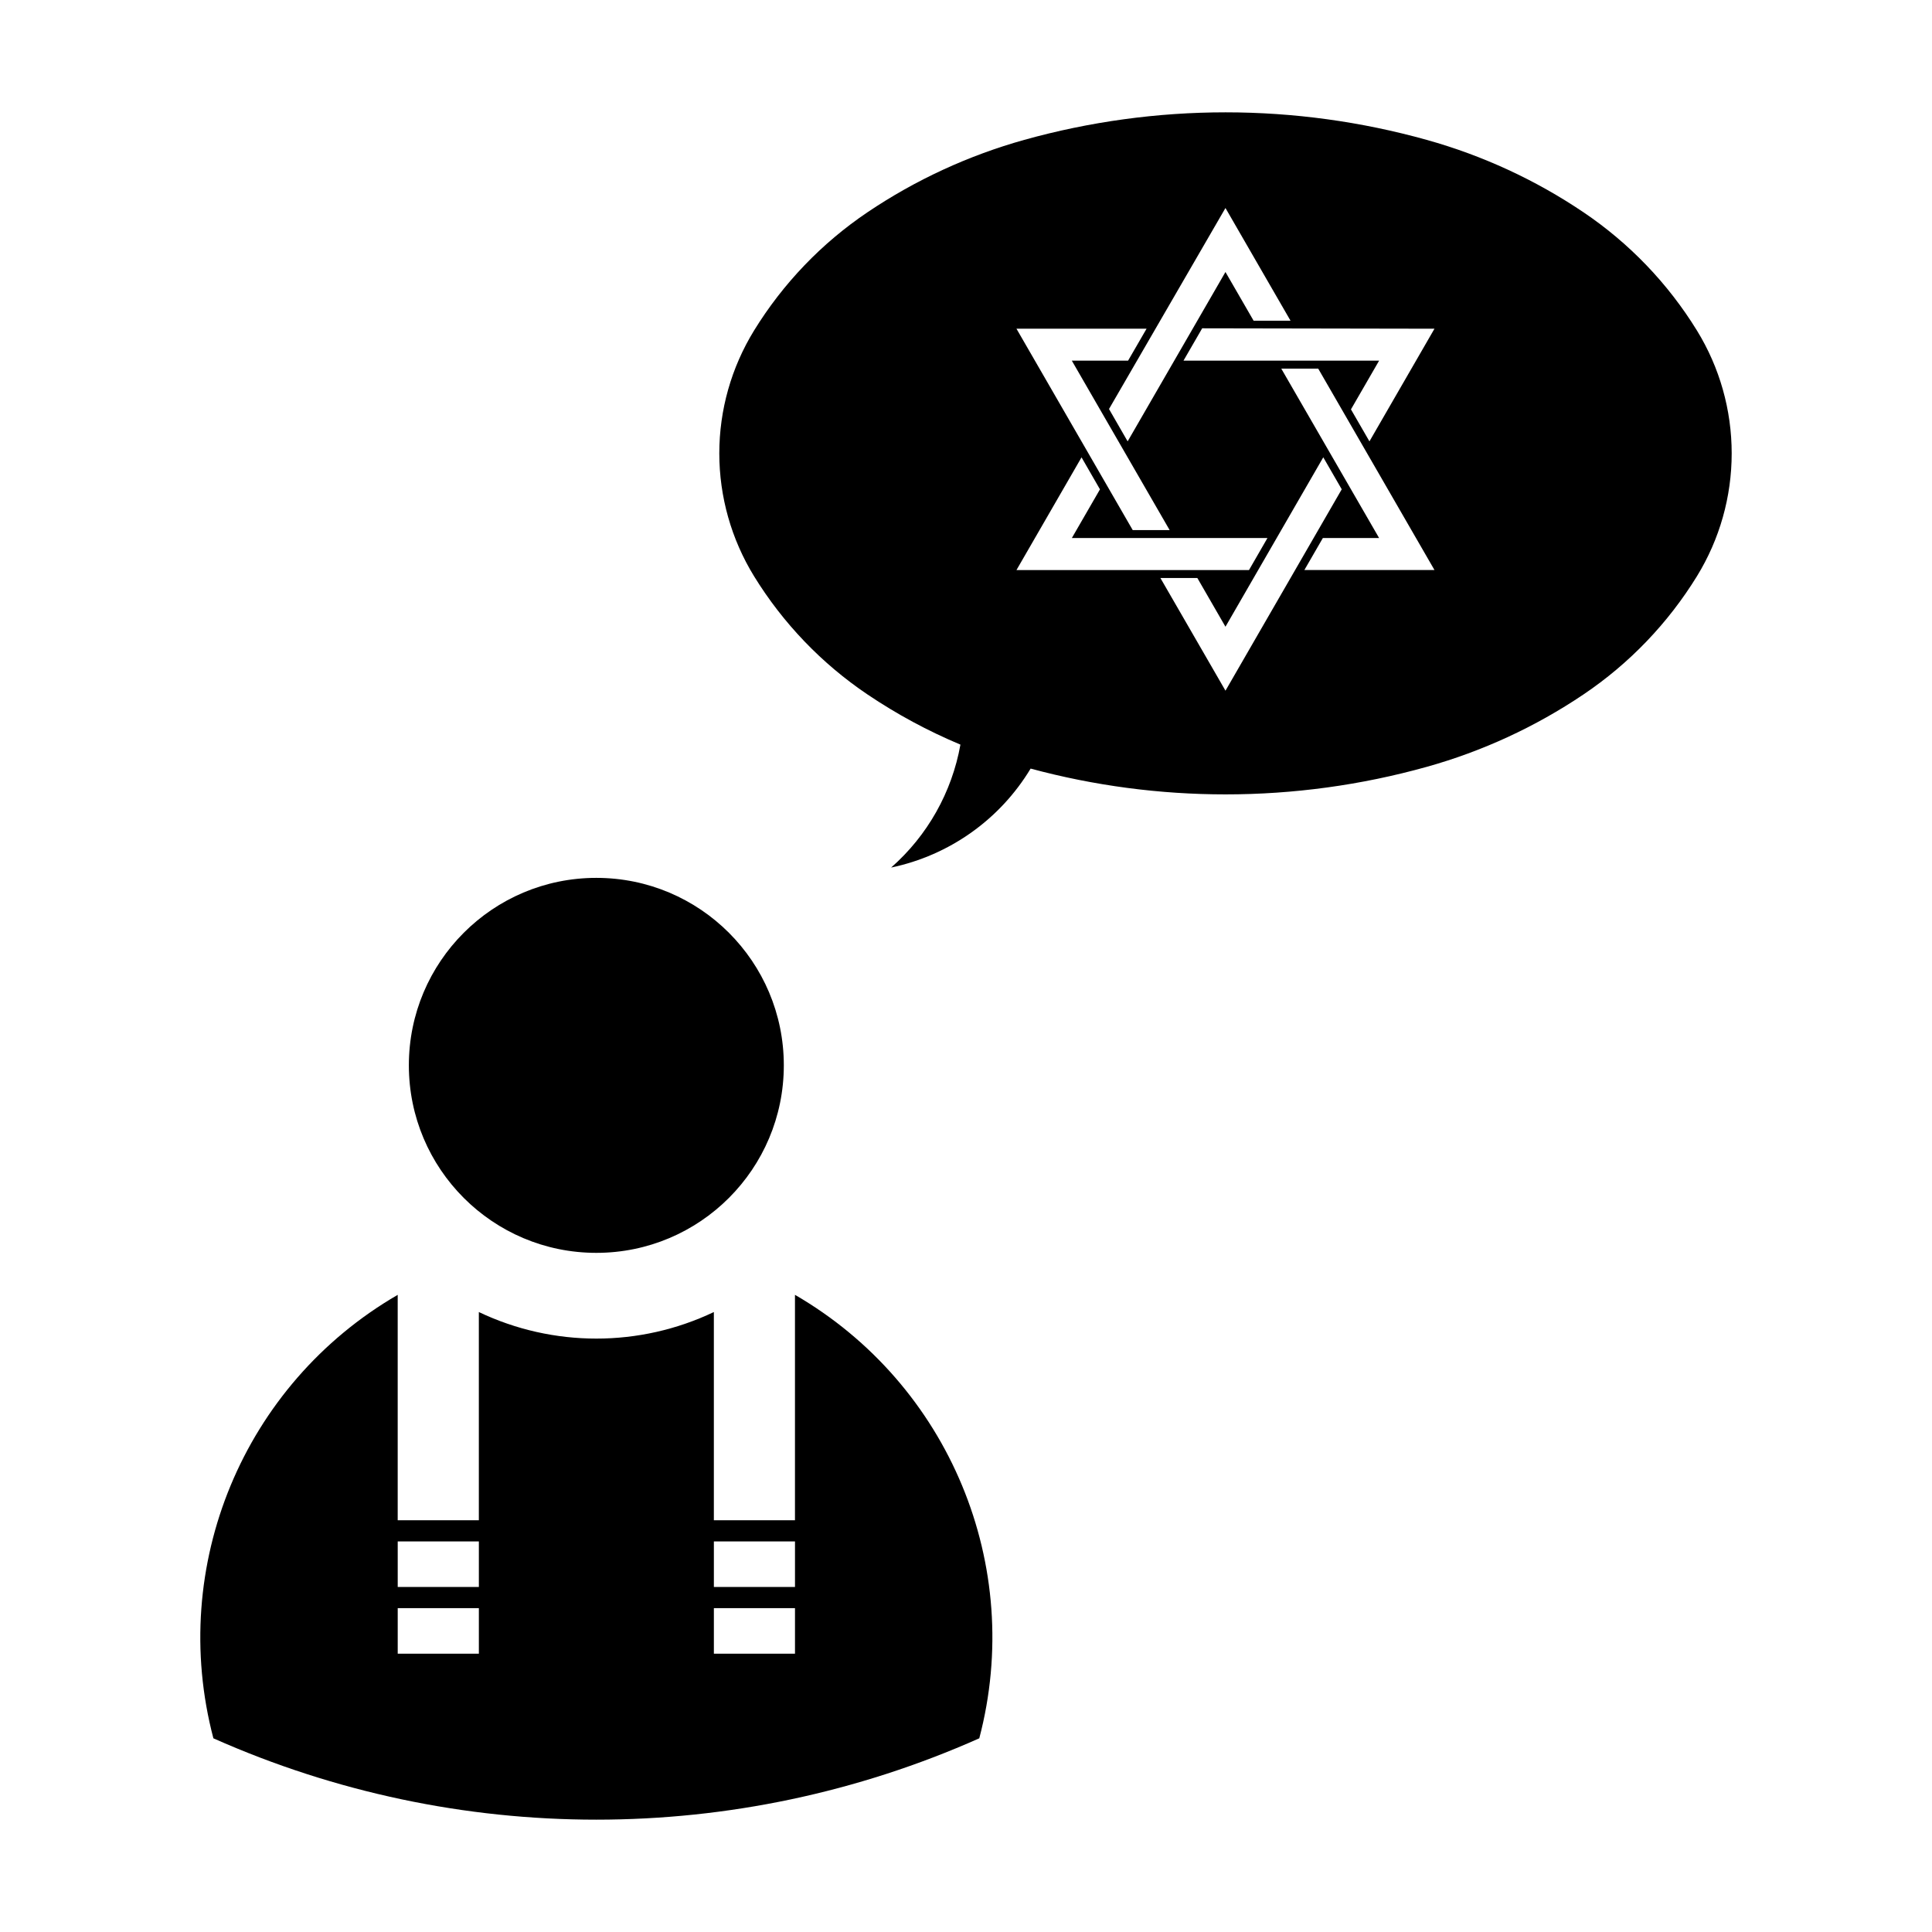 <?xml version="1.0" encoding="UTF-8"?>
<!-- Uploaded to: SVG Repo, www.svgrepo.com, Generator: SVG Repo Mixer Tools -->
<svg fill="#000000" width="800px" height="800px" version="1.1" viewBox="144 144 512 512" xmlns="http://www.w3.org/2000/svg">
 <g>
  <path d="m351.72 426.32c0-27.438-22.242-49.676-49.688-49.676-27.438 0-49.68 22.238-49.68 49.676 0 27.449 22.242 49.699 49.68 49.699 27.445 0.004 49.688-22.25 49.688-49.699z"/>
  <path d="m380.16 373.91c9.633-8.465 16.102-19.957 18.363-32.578-8.625-3.617-16.863-8.062-24.617-13.285-12.152-8.188-22.406-18.887-30.082-31.355-6.012-9.789-9.203-21.055-9.203-32.551 0-11.488 3.188-22.742 9.203-32.535 7.68-12.48 17.938-23.18 30.082-31.363 12.73-8.578 26.754-15.039 41.52-19.172 17.359-4.84 35.312-7.301 53.34-7.301 18.027 0 35.973 2.453 53.332 7.301 14.781 4.125 28.805 10.59 41.523 19.172 12.152 8.188 22.414 18.887 30.094 31.363 6.019 9.789 9.199 21.051 9.199 32.535 0 11.496-3.18 22.762-9.199 32.551-7.672 12.473-17.941 23.176-30.094 31.355-12.723 8.57-26.746 15.047-41.523 19.176-17.359 4.848-35.309 7.297-53.332 7.297-17.441 0-34.805-2.301-51.641-6.836-8.133 13.496-21.539 22.996-36.965 26.227zm81.152-76.727h-9.789l17.242 29.855 30.809-53.367-4.891-8.48-25.922 44.898-7.449-12.906m33.258-10.598-4.898 8.477h34.48l-30.809-53.367h-9.789l25.926 44.891h-14.91m7.449-34.098 4.898 8.48 17.234-29.855-61.559-0.109-4.957 8.574h51.844l-7.461 12.91m-16.016-23.5-17.242-29.867-30.863 53.27 4.938 8.574 25.926-44.883 7.457 12.906h9.785m-38.148 2.121h-34.48l30.805 53.363h9.785l-25.922-44.898h14.914l4.898-8.465m-17.234 34.09-17.242 29.867h61.621l4.887-8.48h-51.836l7.453-12.906-4.883-8.48"/>
  <path d="m403.52 604.67c-64.594 28.746-138.36 28.746-202.97 0-12.035-45.711 7.957-93.82 48.844-117.52v59.73h21.504v-55.176c19.703 9.383 42.586 9.383 62.281 0v55.176h21.496v-59.738c40.895 23.707 60.887 71.816 48.844 117.53zm-154.12-40.109h21.504v-12.07h-21.504zm0 17.684h21.504v-12.07h-21.504zm105.28-29.754h-21.496v12.07h21.496zm0 17.684h-21.496v12.07h21.496z"/>
 </g>
</svg>